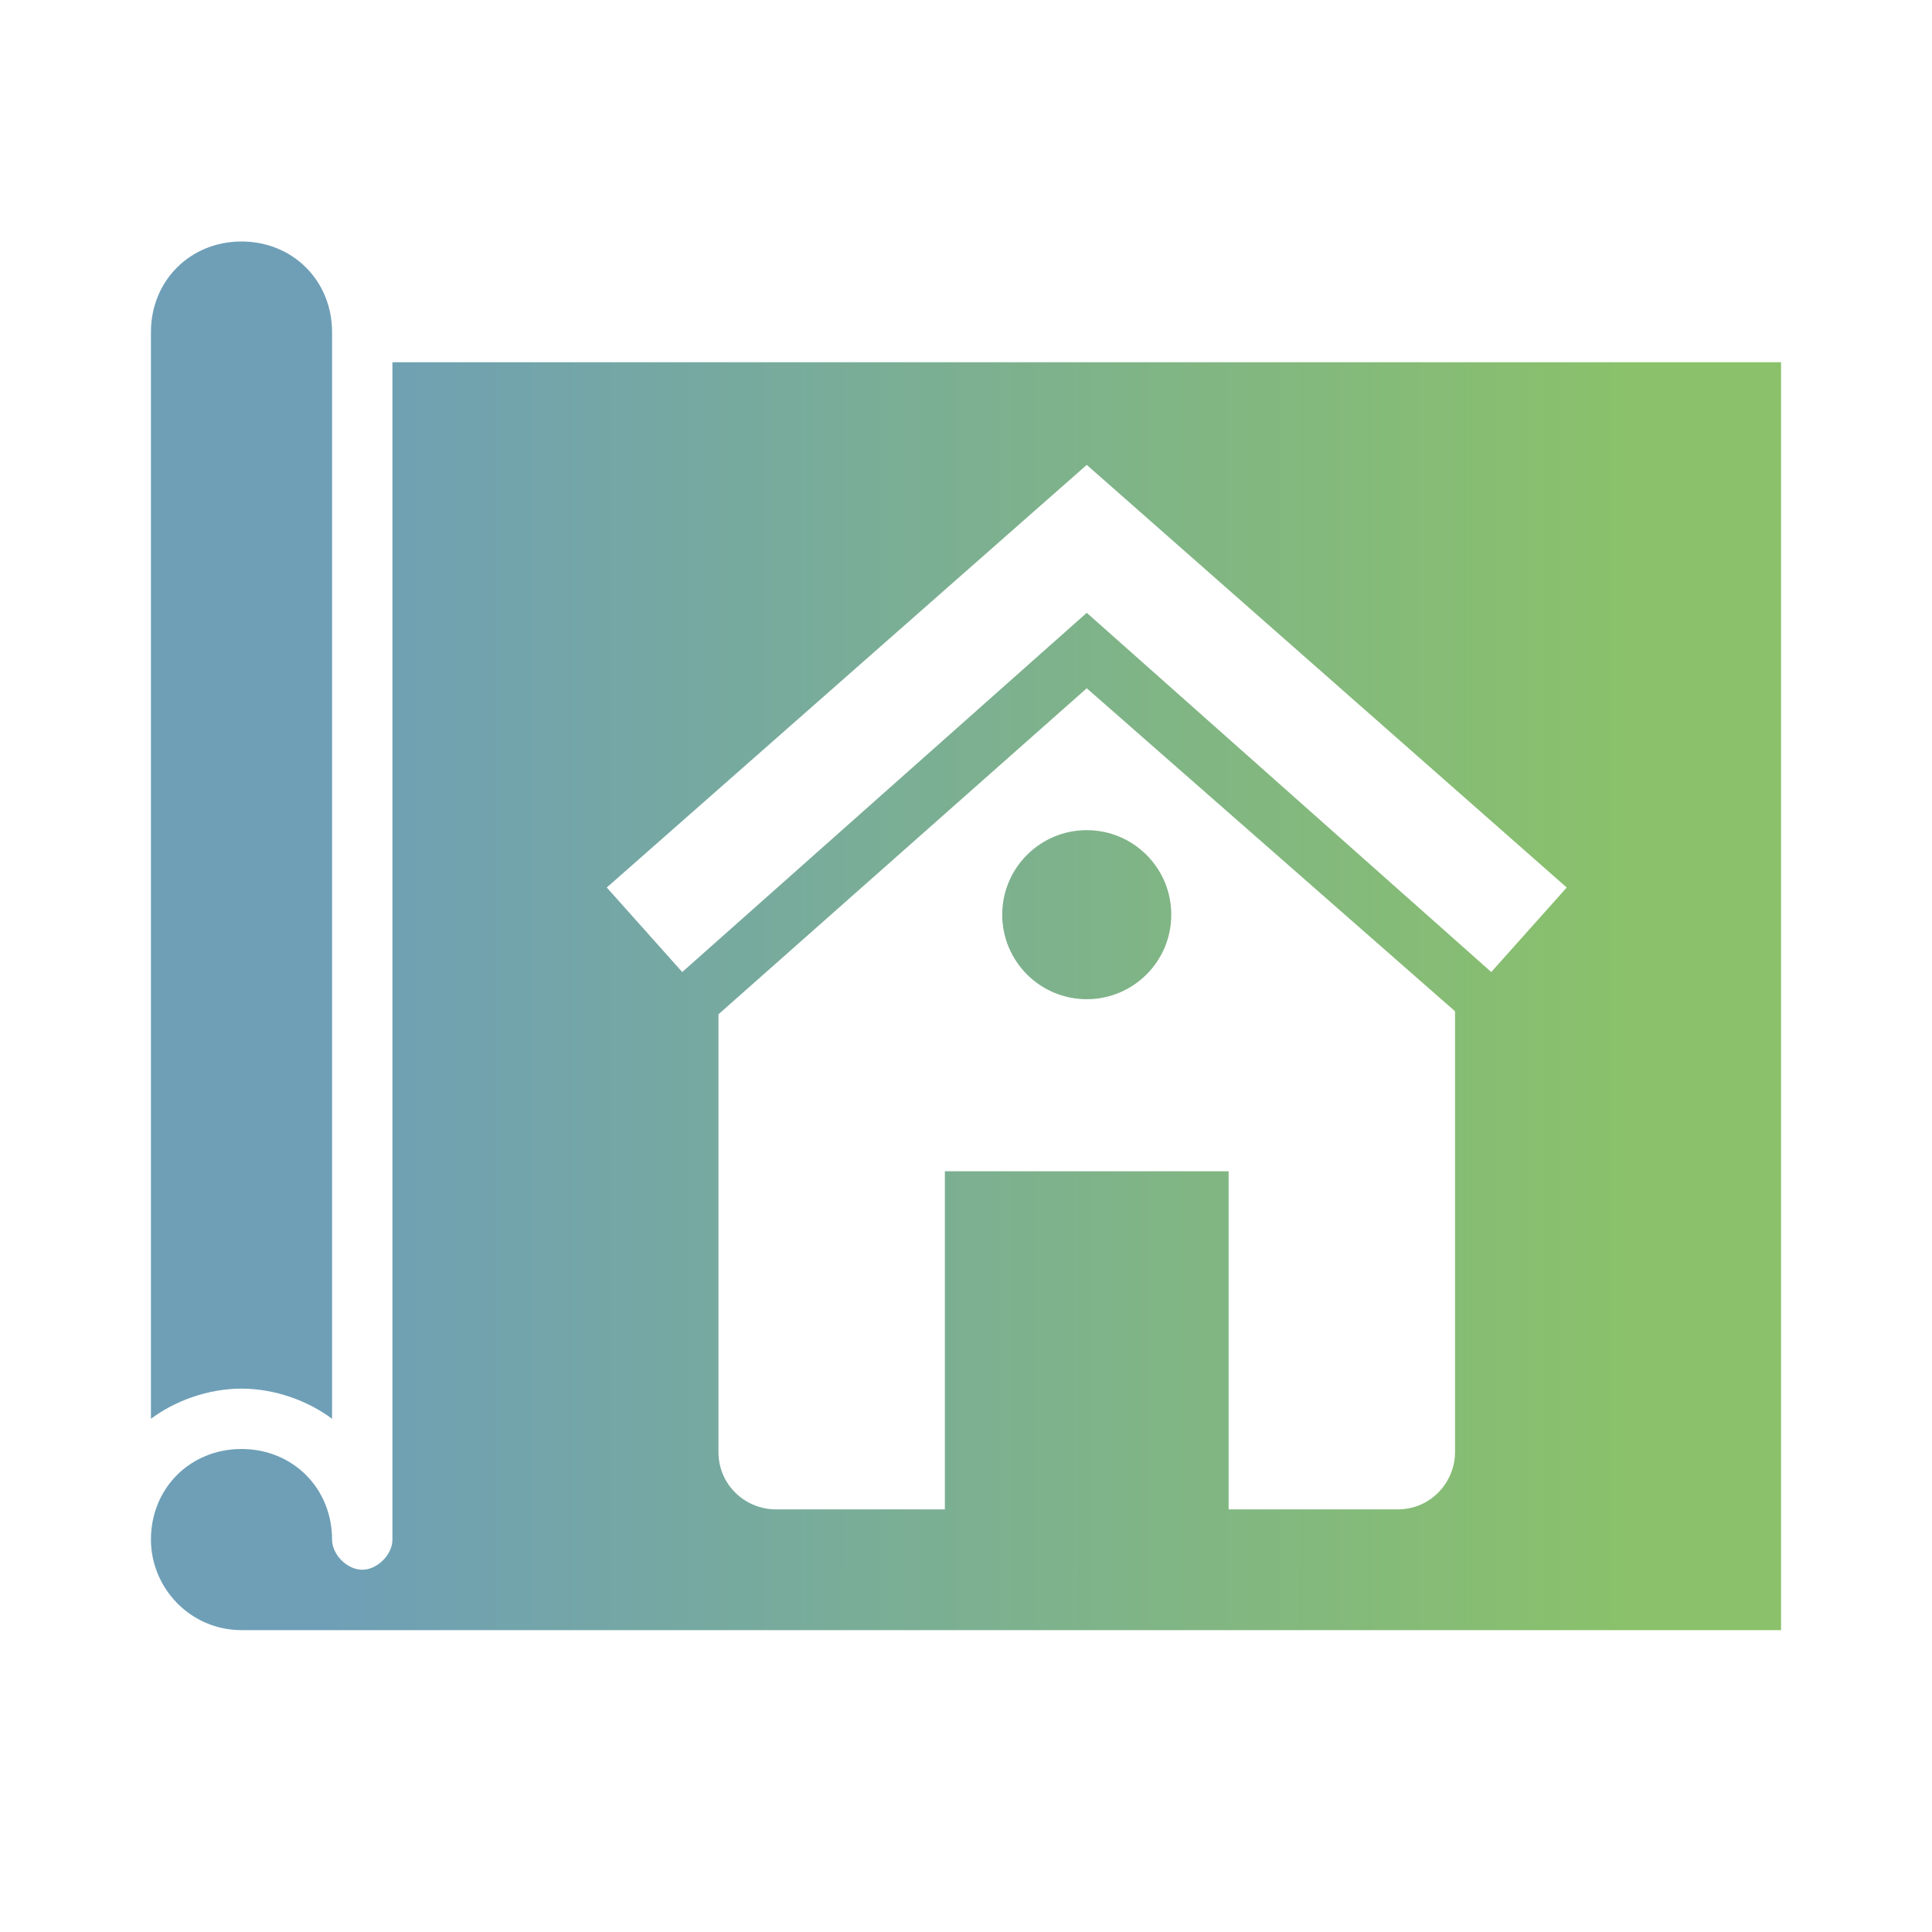 <?xml version="1.0" encoding="UTF-8"?>
<!-- Generator: Adobe Illustrator 27.4.1, SVG Export Plug-In . SVG Version: 6.00 Build 0)  -->
<svg xmlns="http://www.w3.org/2000/svg" xmlns:xlink="http://www.w3.org/1999/xlink" version="1.1" id="Ebene_1" x="0px" y="0px" width="64px" height="64px" viewBox="0 0 64 64" style="enable-background:new 0 0 64 64;" xml:space="preserve">
<style type="text/css">
	.st0{fill:url(#SVGID_1_);}
	.st1{fill:url(#SVGID_00000143586140817416101150000013325238579318653338_);}
	.st2{fill:url(#SVGID_00000045578735960228430060000017445372622077602228_);}
	.st3{fill:url(#SVGID_00000090293882322051524190000005897137552052402567_);}
	.st4{fill:url(#SVGID_00000091009245101396550470000000908047185616270512_);}
	.st5{fill:url(#SVGID_00000083063379106411339040000014566670861113049535_);}
	.st6{fill:url(#SVGID_00000173136330326184008270000017644877380126052493_);}
	.st7{fill:url(#SVGID_00000020391599008146257770000015862006588062603680_);}
	.st8{fill:url(#SVGID_00000049941300288095928140000013751532610029096352_);}
	.st9{fill:url(#SVGID_00000029731316674236512740000003960536385378981269_);}
	.st10{fill:url(#SVGID_00000173851012767444457900000015977011057627169175_);}
	.st11{fill:url(#SVGID_00000064347329008246654320000013787867803476685733_);}
	.st12{fill:url(#SVGID_00000157295158929441933960000000560390904434743434_);}
</style>
<g>
	<linearGradient id="SVGID_1_" gradientUnits="userSpaceOnUse" x1="10.639" y1="27.499" x2="54.022" y2="27.499">
		<stop offset="0" style="stop-color:#6E9FB7"></stop>
		<stop offset="1" style="stop-color:#8AC16A"></stop>
	</linearGradient>
	<path class="st0" d="M11,47V11c0-1.7-1.3-3-3-3s-3,1.3-3,3v36c0.8-0.6,1.9-1,3-1S10.2,46.4,11,47z"></path>
	
		<linearGradient id="SVGID_00000078746854722822535890000015881109886934319248_" gradientUnits="userSpaceOnUse" x1="10.639" y1="32.999" x2="54.022" y2="32.999">
		<stop offset="0" style="stop-color:#6E9FB7"></stop>
		<stop offset="1" style="stop-color:#8AC16A"></stop>
	</linearGradient>
	<path style="fill:url(#SVGID_00000078746854722822535890000015881109886934319248_);" d="M13,12v39c0,0.5-0.5,1-1,1s-1-0.5-1-1   c0-1.7-1.3-3-3-3s-3,1.3-3,3c0,1.6,1.3,3,3,3h51V12H13z M48.2,48.1c0,1-0.8,1.9-1.9,1.9h-5.6V38.8h-9.4V50h-5.6   c-1,0-1.9-0.8-1.9-1.9V33.6L36,22.8l12.2,10.7V48.1z M49.4,32.2L36,20.3L22.6,32.2l-2.5-2.8l15.9-14l15.9,14L49.4,32.2z"></path>
	
		<linearGradient id="SVGID_00000179607111520851459870000004875724870622899349_" gradientUnits="userSpaceOnUse" x1="10.639" y1="30.335" x2="54.022" y2="30.335">
		<stop offset="0" style="stop-color:#6E9FB7"></stop>
		<stop offset="1" style="stop-color:#8AC16A"></stop>
	</linearGradient>
	<circle style="fill:url(#SVGID_00000179607111520851459870000004875724870622899349_);" cx="36" cy="30.3" r="2.8"></circle>
</g>
</svg>
